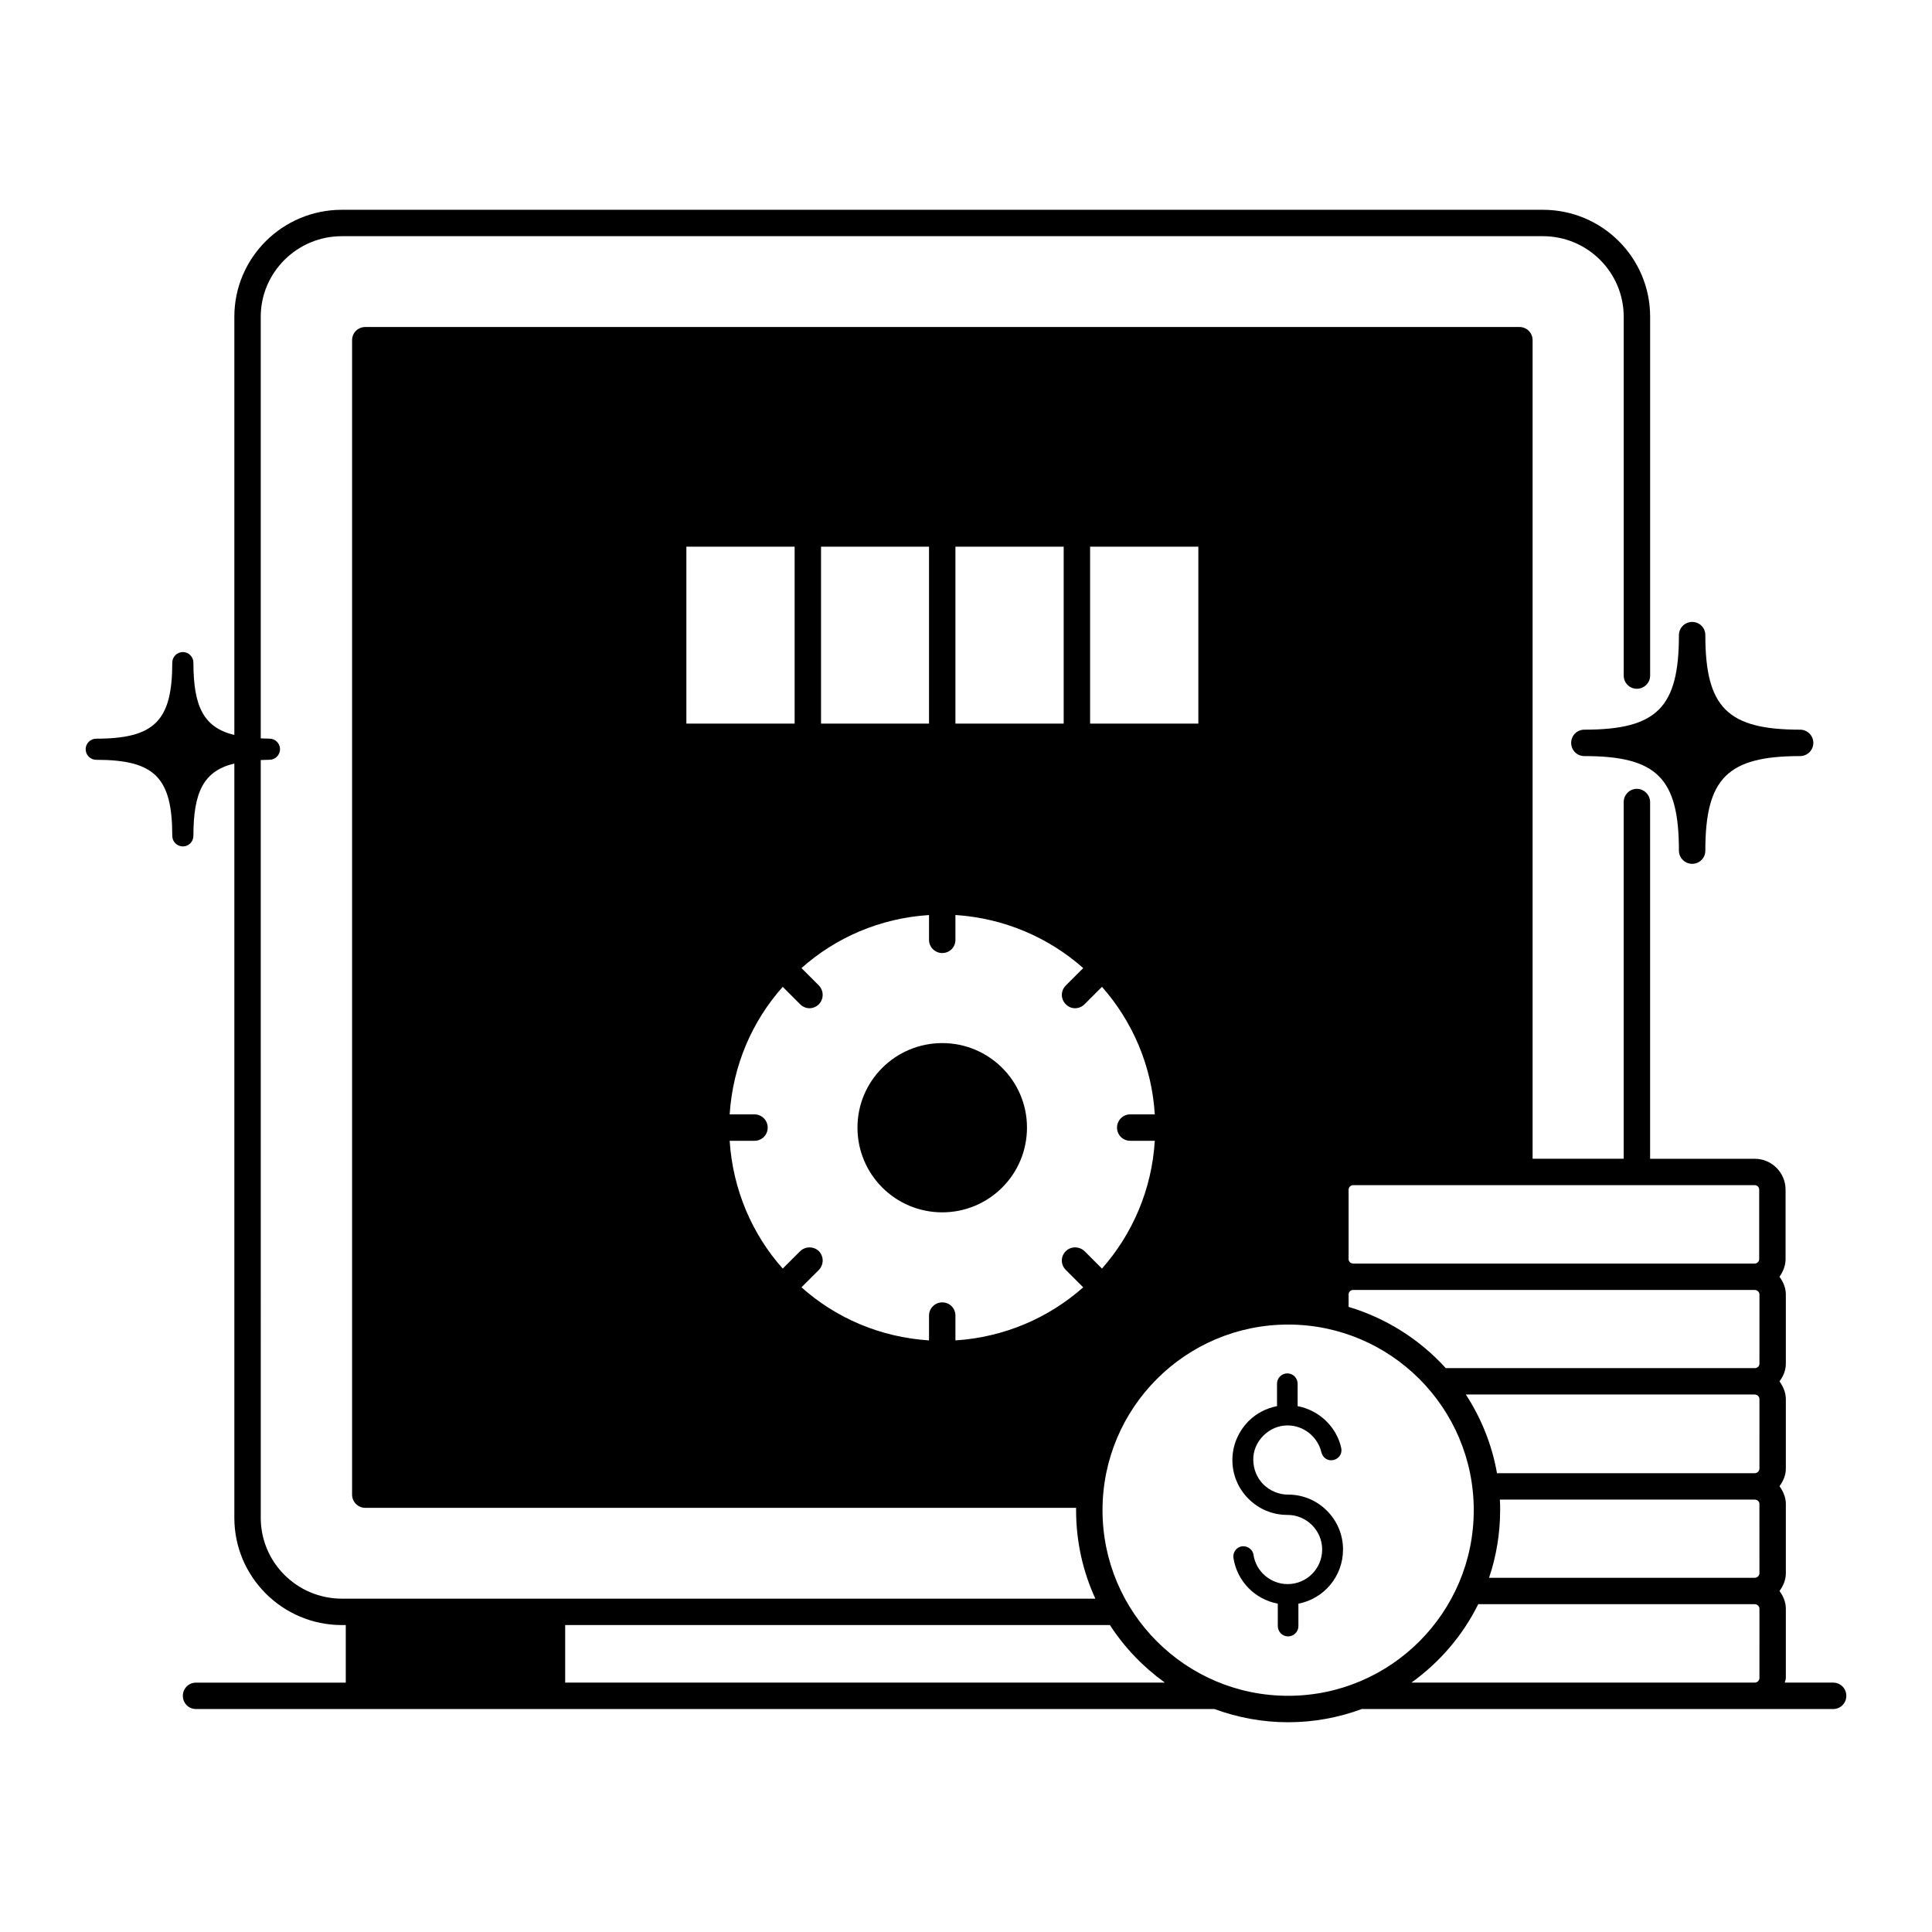<?xml version="1.0" encoding="UTF-8"?>
<!-- Uploaded to: ICON Repo, www.svgrepo.com, Generator: ICON Repo Mixer Tools -->
<svg fill="#000000" width="800px" height="800px" version="1.1" viewBox="144 144 512 512" xmlns="http://www.w3.org/2000/svg">
 <g>
  <path d="m629.79 589.91h-12.805c0.07-0.418 0.281-0.77 0.281-1.191v-18.402c0-1.75-0.699-3.359-1.68-4.688 0.98-1.328 1.68-2.938 1.68-4.688v-18.402c0-1.75-0.699-3.289-1.68-4.688 0.98-1.328 1.68-2.867 1.68-4.688v-18.332c0-1.82-0.699-3.359-1.68-4.758 0.98-1.328 1.68-2.867 1.68-4.688v-18.332c0-1.75-0.699-3.359-1.68-4.688 0.91-1.328 1.609-2.938 1.609-4.688v-18.402c0-4.477-3.637-8.188-8.188-8.188h-27.711v-94.539c0-1.891-1.609-3.5-3.5-3.5-1.961 0-3.5 1.609-3.5 3.5v94.531h-24.141v-216.92c0-1.961-1.539-3.5-3.5-3.5l-305.85 0.004c-1.961 0-3.5 1.539-3.5 3.5v305.93c0 1.891 1.539 3.5 3.5 3.5h188.37v0.629c0 8.328 1.82 16.305 5.109 23.441l-199.7-0.004c-11.824 0-21.48-9.586-21.48-21.41l-0.004-200.83c0.77 0 1.469-0.07 2.309-0.07 1.539 0 2.801-1.258 2.801-2.801 0-1.539-1.258-2.801-2.801-2.801-0.84 0-1.539-0.07-2.309-0.07v-111.74c0-11.754 9.656-21.344 21.48-21.344h318.31c11.824 0 21.41 9.586 21.41 21.344l0.004 95.094c0 1.961 1.539 3.5 3.5 3.5 1.891 0 3.5-1.539 3.5-3.5v-95.094c0-15.676-12.734-28.34-28.41-28.34h-318.31c-15.676 0-28.48 12.664-28.48 28.34v110.84c-8.117-1.961-10.848-7.488-10.848-19.172 0-1.539-1.258-2.801-2.801-2.801-1.539 0-2.801 1.258-2.801 2.801 0 15.395-4.688 20.152-20.152 20.152-1.539 0-2.801 1.258-2.801 2.801 0 1.539 1.258 2.801 2.801 2.801 15.465 0 20.152 4.688 20.152 20.152 0 1.539 1.258 2.801 2.801 2.801 1.539 0 2.801-1.258 2.801-2.801 0-11.688 2.731-17.215 10.848-19.172v199.91c0 15.676 12.805 28.41 28.48 28.41h1.051v15.254h-39.676c-1.961 0-3.5 1.539-3.5 3.5s1.539 3.5 3.5 3.5h269.89c6.086 2.238 12.664 3.5 19.523 3.5 6.856 0 13.434-1.258 19.523-3.5h124.9c1.961 0 3.5-1.539 3.5-3.5-0.004-1.961-1.543-3.5-3.5-3.5zm-128.4-130.64c0-0.629 0.559-1.191 1.191-1.191h44.012 0.07 0.07 31 0.07 0.07 31.137c0.699 0 1.191 0.559 1.191 1.191v18.402c0 0.629-0.488 1.121-1.121 1.191h-0.07-106.43c-0.699-0.07-1.191-0.559-1.191-1.191zm-68.504-170.39h28.688v46.883h-28.688zm-35.688 0h28.688v46.883h-28.688zm-35.617 0h28.621v46.883h-28.621zm-35.684 0h28.688v46.883h-28.688zm71.301 210.34v-6.578c0-1.961-1.539-3.5-3.5-3.5-1.891 0-3.5 1.539-3.5 3.5v6.578c-12.945-0.84-24.699-5.949-33.797-14.066l4.617-4.617c1.328-1.398 1.328-3.57 0-4.969-1.398-1.328-3.57-1.328-4.969 0l-4.617 4.617c-8.117-9.098-13.227-20.922-14.066-33.867h6.578c1.961 0 3.5-1.539 3.5-3.5 0-1.891-1.539-3.5-3.5-3.5h-6.578c0.84-12.945 5.949-24.699 14.066-33.797l4.617 4.617c0.699 0.699 1.609 1.051 2.449 1.051 0.91 0 1.82-0.352 2.519-1.051 1.328-1.398 1.328-3.57 0-4.969l-4.617-4.617c9.098-8.117 20.852-13.227 33.797-14.066v6.578c0 1.961 1.609 3.5 3.5 3.5 1.961 0 3.5-1.539 3.5-3.5v-6.578c12.945 0.84 24.699 5.949 33.867 14.066l-4.617 4.617c-1.398 1.398-1.398 3.57 0 4.969 0.699 0.699 1.539 1.051 2.449 1.051 0.91 0 1.82-0.352 2.519-1.051l4.617-4.617c8.047 9.098 13.227 20.922 13.996 33.797h-6.508c-1.961 0-3.5 1.609-3.5 3.5 0 1.961 1.539 3.5 3.5 3.5h6.508c-0.77 12.945-5.949 24.77-13.996 33.867l-4.617-4.617c-1.398-1.328-3.637-1.328-4.969 0-1.398 1.398-1.398 3.57 0 4.969l4.617 4.617c-9.168 8.117-20.922 13.227-33.867 14.066zm-103.42 90.684v-15.254h144.36c3.848 5.949 8.816 11.125 14.555 15.254zm191.59 3.5c-27.148 0-49.191-22.043-49.191-49.191 0-27.148 22.043-49.191 49.191-49.191 27.148 0 49.191 22.043 49.191 49.191 0 27.148-22.043 49.191-49.191 49.191zm124.9-4.688c0 0.629-0.559 1.191-1.258 1.191h-90.965c7.488-5.387 13.574-12.457 17.703-20.781h73.262c0.699 0 1.258 0.559 1.258 1.191zm0-27.781c0 0.629-0.559 1.191-1.258 1.191h-70.395c1.891-5.598 2.938-11.688 2.938-17.914 0-0.91 0-1.891-0.07-2.801h67.523c0.699 0 1.258 0.488 1.258 1.121zm0-27.781c0 0.699-0.559 1.258-1.258 1.258h-68.293c-1.328-7.559-4.199-14.625-8.258-20.852h76.551c0.699 0 1.258 0.559 1.258 1.258zm0-27.777c0 0.699-0.559 1.191-1.258 1.191h-81.867c-6.856-7.559-15.742-13.227-25.75-16.234v-3.289c0-0.629 0.488-1.191 1.191-1.191h106.43c0.699 0 1.258 0.559 1.258 1.191z"/>
  <path d="m393.7 420.43c-12.387 0-22.461 10.008-22.461 22.391 0 12.457 10.078 22.461 22.461 22.461 12.387 0 22.461-10.008 22.461-22.461 0.004-12.383-10.074-22.391-22.461-22.391z"/>
  <path d="m560.38 340.87c0 1.961 1.539 3.5 3.5 3.5 19.242 0 25.051 5.879 25.051 25.051 0 1.961 1.609 3.5 3.5 3.5 1.961 0 3.5-1.539 3.5-3.5 0-19.172 5.879-25.051 25.121-25.051 1.891 0 3.5-1.539 3.5-3.5 0-1.961-1.609-3.5-3.5-3.5-19.242 0-25.121-5.879-25.121-25.051 0-1.961-1.539-3.5-3.5-3.5-1.891 0-3.5 1.539-3.5 3.5 0 19.172-5.809 25.051-25.051 25.051-1.961 0-3.5 1.539-3.5 3.5z"/>
  <path d="m485.37 540.09c-2.449 0-4.758-0.98-6.508-2.66-1.75-1.75-2.66-3.988-2.731-6.438-0.07-2.449 0.91-4.758 2.66-6.508s3.988-2.731 6.438-2.731c4.269 0 7.977 3.008 8.957 7.137 0.352 1.469 1.75 2.379 3.219 2.027 1.469-0.352 2.379-1.75 2.027-3.219-1.258-5.668-5.949-10.008-11.547-11.055v-5.949c0-1.469-1.191-2.731-2.731-2.731-1.469 0-2.731 1.191-2.731 2.731v5.949c-2.867 0.559-5.457 1.891-7.559 3.988-2.731 2.801-4.269 6.438-4.269 10.285 0 3.918 1.539 7.559 4.269 10.285 2.731 2.731 6.367 4.269 10.285 4.269h0.07c5.039 0 9.168 4.129 9.168 9.168 0 5.039-4.059 9.168-9.168 9.168-4.477 0-8.398-3.359-9.027-7.766-0.211-1.469-1.68-2.449-3.078-2.238-1.469 0.211-2.449 1.609-2.238 3.078 0.98 6.227 5.738 10.984 11.754 12.105v5.949c0 1.469 1.191 2.731 2.731 2.731 1.469 0 2.731-1.191 2.731-2.731v-5.949c6.719-1.258 11.824-7.207 11.824-14.344 0-3.918-1.539-7.559-4.269-10.285-2.723-2.731-6.359-4.269-10.277-4.269z"/>
 </g>
</svg>